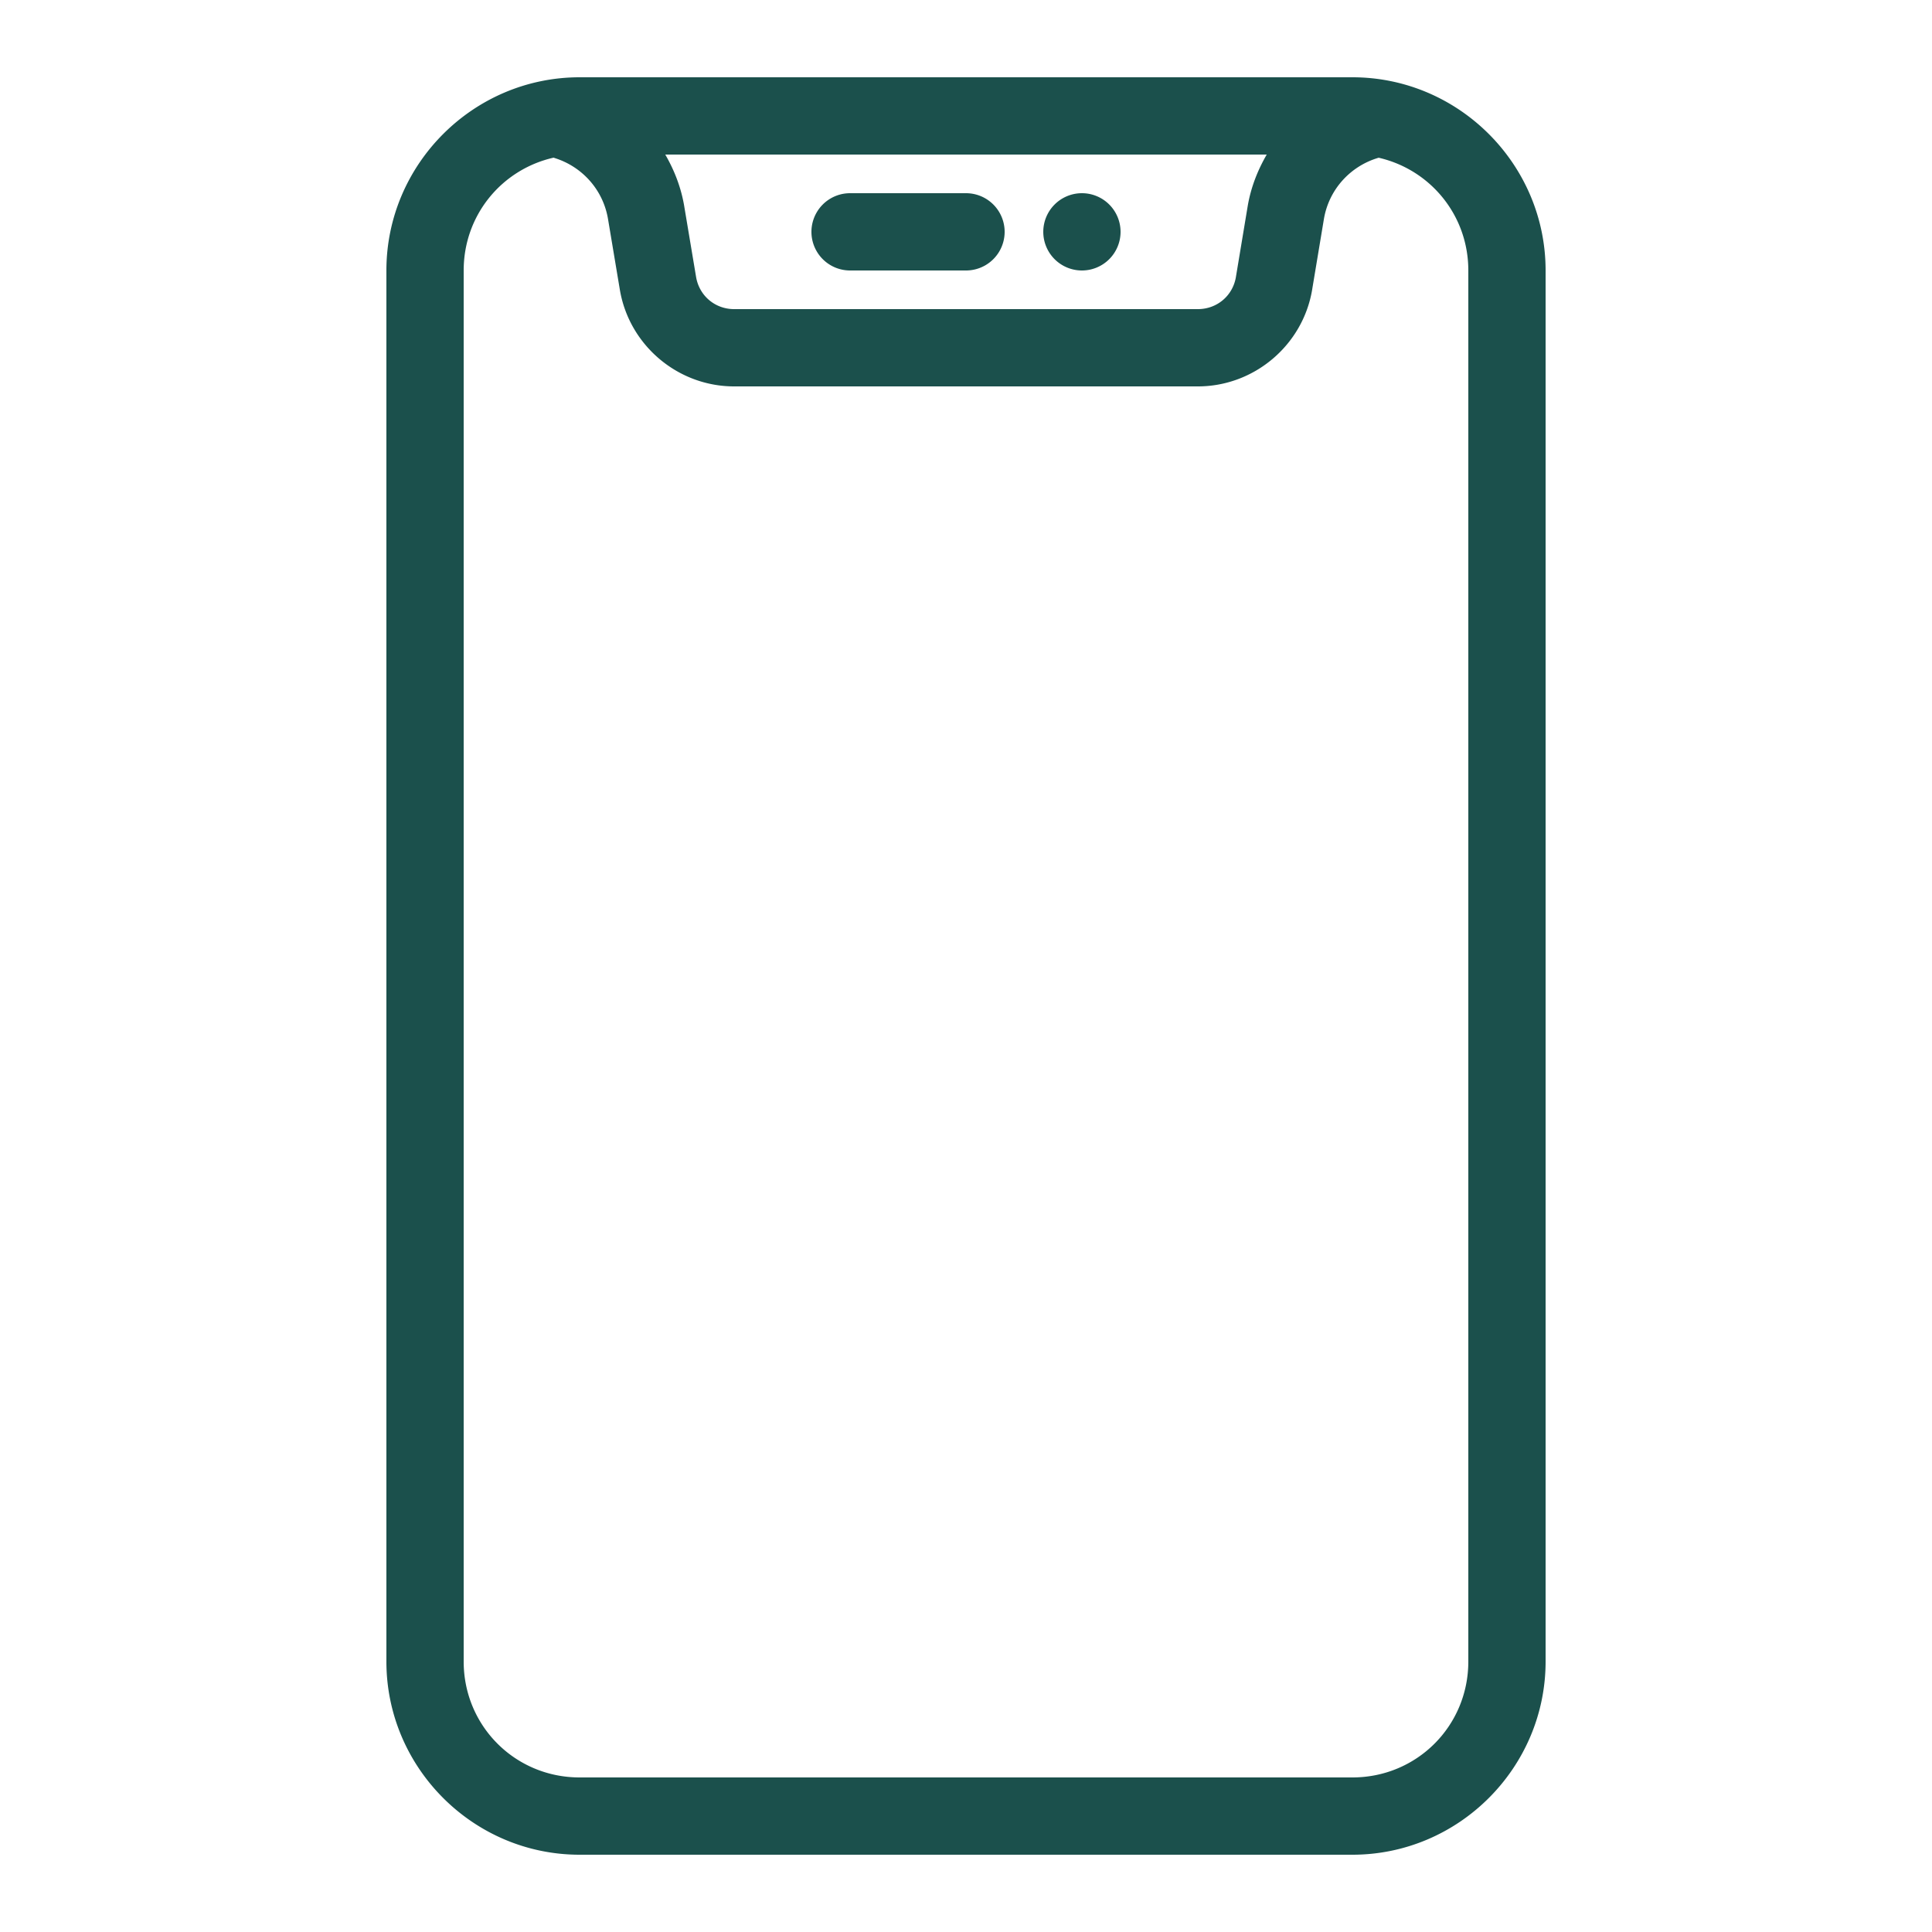 <svg xmlns="http://www.w3.org/2000/svg" xmlns:xlink="http://www.w3.org/1999/xlink" viewBox="0 0 50 50" fill="#1B504C">
  <path d="M15 2C12.25 2 10 4.25 10 7L10 43C10 45.75 12.25 48 15 48L35 48C37.75 48 40 45.75 40 43L40 7C40 4.25 37.75 2 35 2L15 2 z M 17.217 4L32.783 4C32.547 4.407 32.37 4.856 32.289 5.342L31.986 7.164 A 1 1 0 0 0 31.986 7.166C31.905 7.654 31.496 8 31 8L19 8C18.504 8 18.095 7.653 18.014 7.164L17.709 5.344L17.709 5.342C17.628 4.856 17.453 4.407 17.217 4 z M 14.328 4.08 A 1 1 0 0 0 14.367 4.094C15.066 4.316 15.61 4.91 15.736 5.672L16.041 7.494C16.281 8.933 17.54 10 19 10L31 10C32.459 10 33.719 8.933 33.959 7.494L33.959 7.492L34.262 5.672C34.392 4.893 34.959 4.291 35.68 4.082C37.014 4.388 38 5.567 38 7L38 43C38 44.668 36.668 46 35 46L15 46C13.332 46 12 44.668 12 43L12 7C12 5.564 12.989 4.383 14.328 4.08 z M 22 5 A 1 1 0 1 0 22 7L25 7 A 1 1 0 1 0 25 5L22 5 z M 28 5 A 1 1 0 0 0 27 6 A 1 1 0 0 0 28 7 A 1 1 0 0 0 29 6 A 1 1 0 0 0 28 5 z" fill="#1B504C" />
</svg>